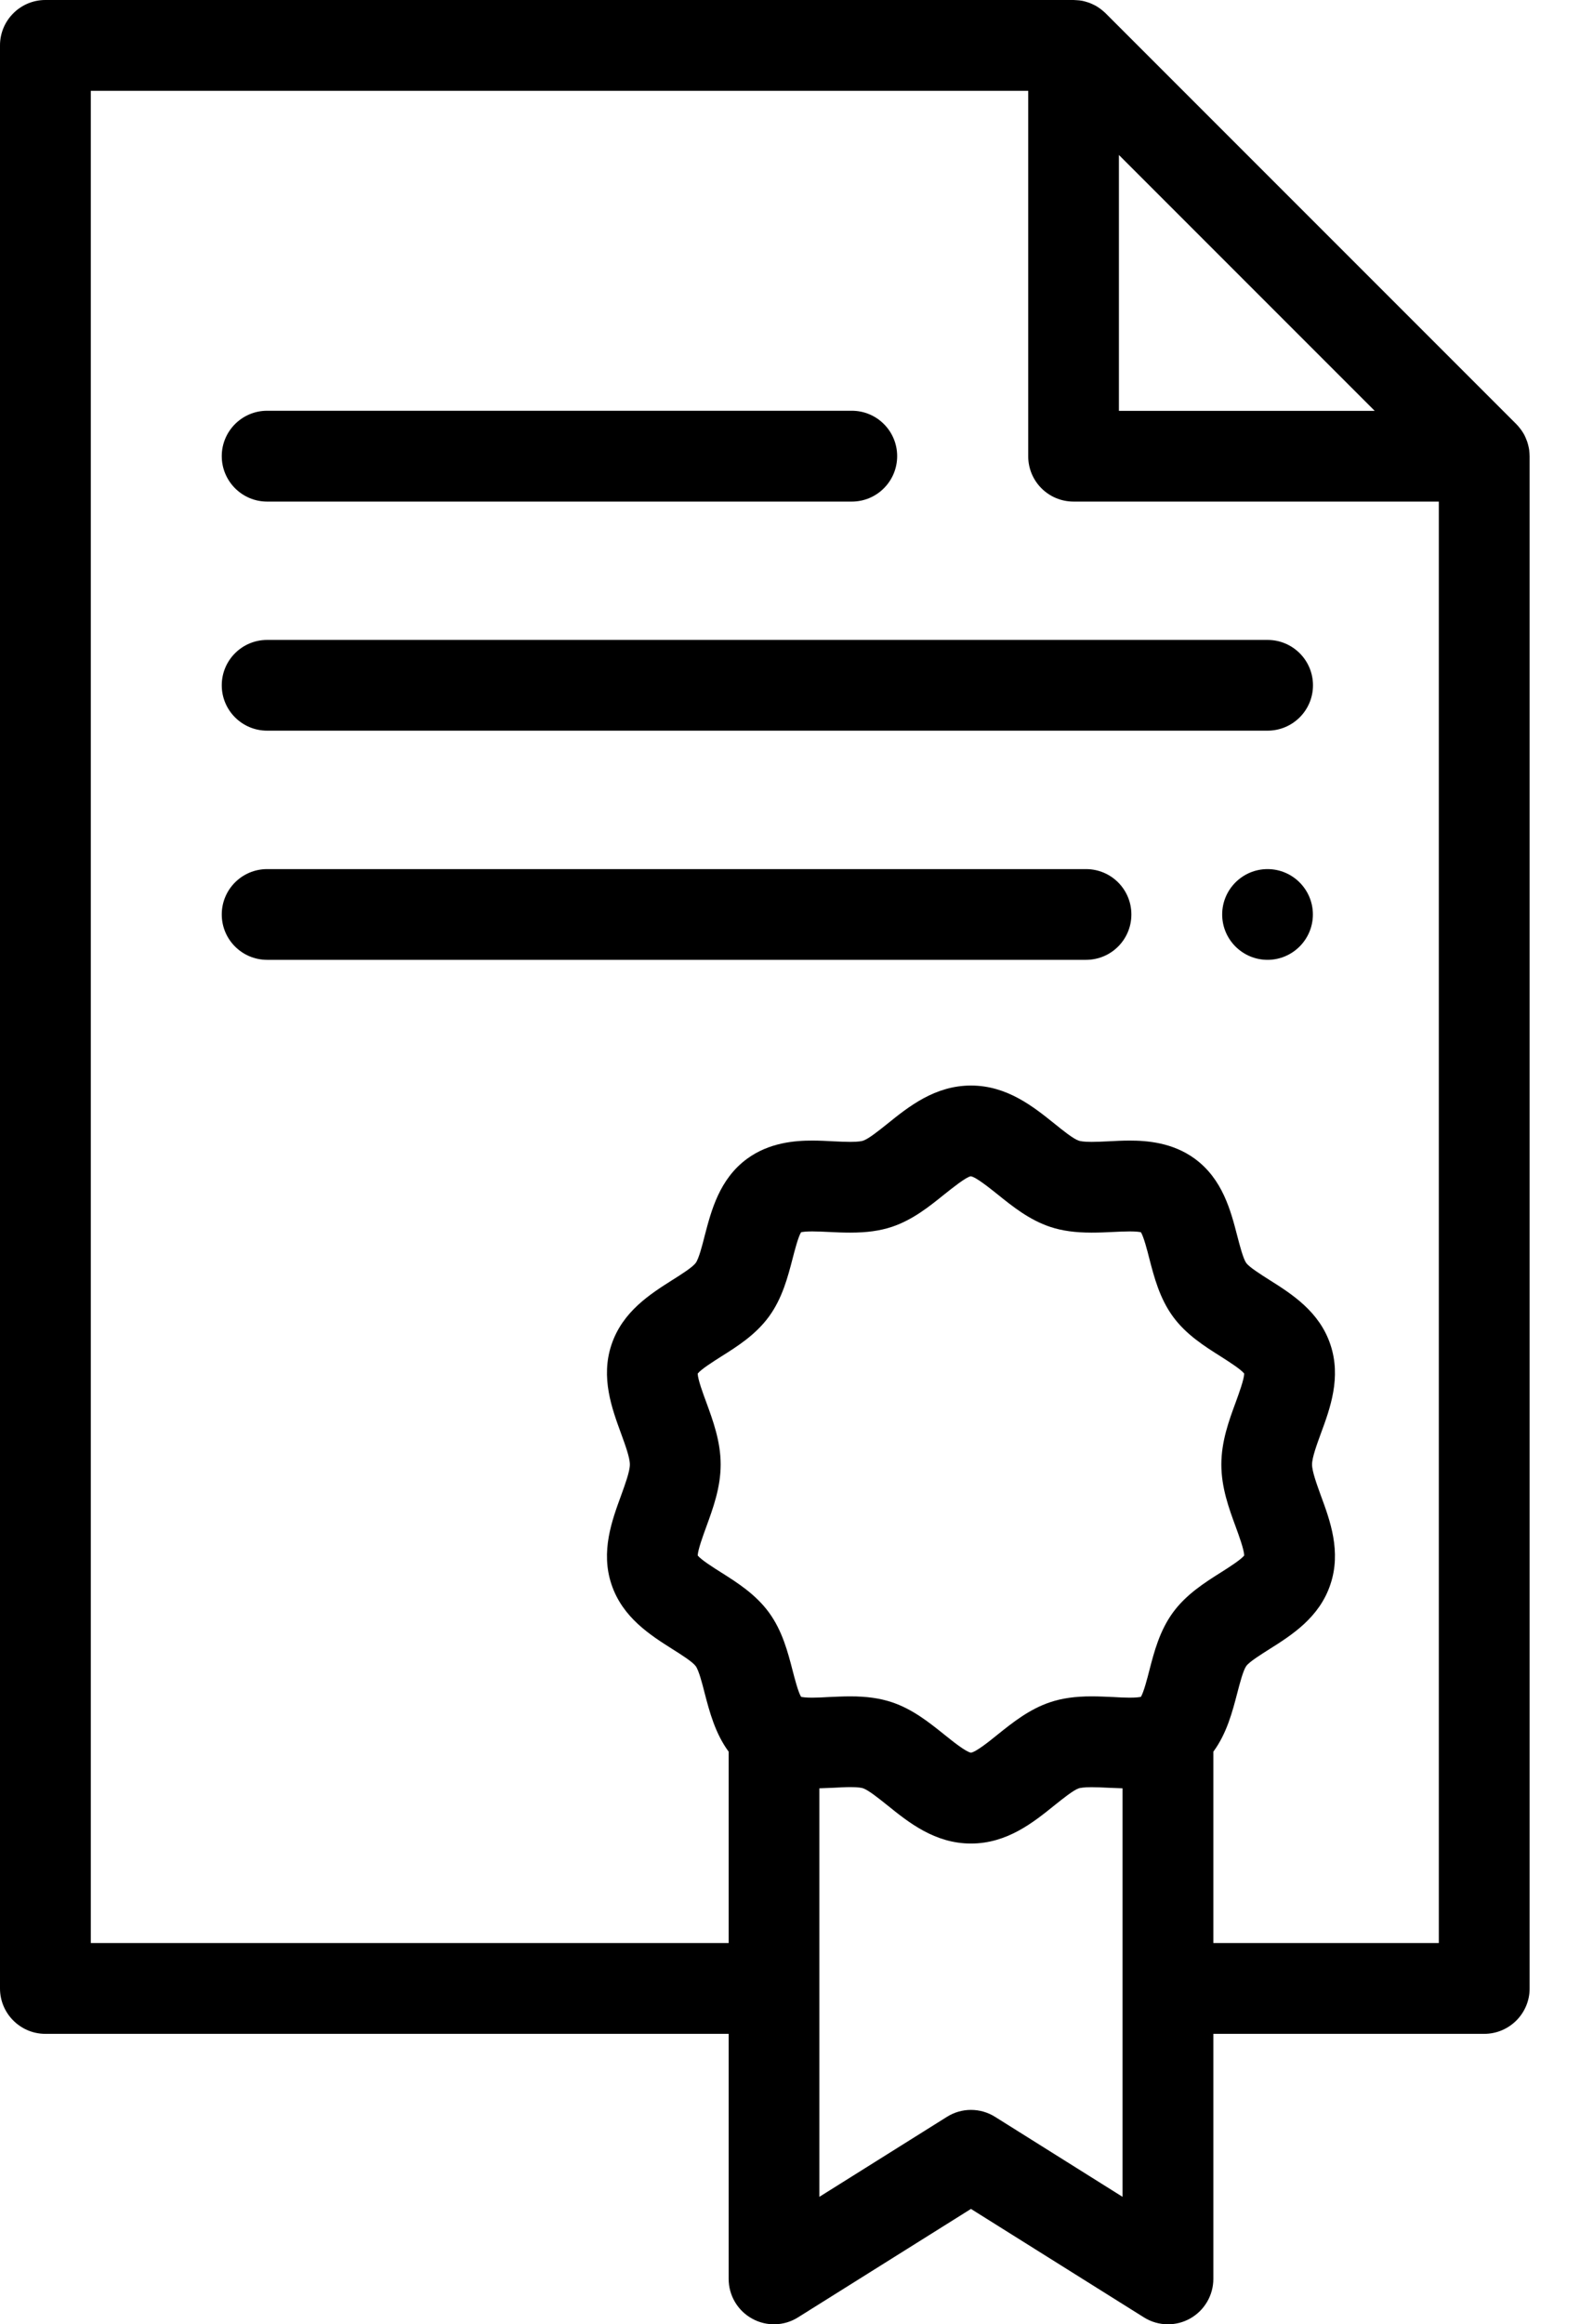 <svg width="17" height="25" viewBox="0 0 17 25" fill="none" xmlns="http://www.w3.org/2000/svg">
  <path fill-rule="evenodd" clip-rule="evenodd"
    d="M16.457 4.89C16.457 4.885 16.457 4.88 16.456 4.874C16.455 4.853 16.453 4.832 16.448 4.812C16.448 4.812 16.448 4.812 16.448 4.811C16.444 4.791 16.438 4.77 16.432 4.751C16.43 4.746 16.428 4.741 16.426 4.736C16.419 4.717 16.411 4.698 16.402 4.68C16.401 4.679 16.401 4.679 16.401 4.678C16.391 4.659 16.379 4.641 16.367 4.624C16.364 4.619 16.36 4.615 16.357 4.611C16.344 4.594 16.33 4.577 16.315 4.562L11.896 0.143C11.881 0.128 11.864 0.114 11.847 0.101C11.843 0.097 11.838 0.094 11.834 0.091C11.817 0.079 11.799 0.067 11.78 0.057C11.779 0.057 11.778 0.056 11.777 0.056C11.759 0.046 11.741 0.039 11.722 0.031C11.717 0.03 11.712 0.028 11.707 0.026C11.687 0.019 11.667 0.014 11.646 0.009C11.646 0.009 11.646 0.009 11.646 0.009C11.626 0.005 11.605 0.003 11.584 0.002C11.578 0.001 11.573 0.001 11.568 0.001C11.562 0.001 11.557 0 11.551 0H0.488C0.219 0 0 0.219 0 0.488V21.388C0 21.657 0.219 21.876 0.488 21.876H7.84V24.512C7.84 24.689 7.936 24.853 8.092 24.939C8.247 25.025 8.437 25.02 8.587 24.925L10.447 23.759L12.307 24.925C12.386 24.975 12.476 25 12.566 25C12.648 25 12.729 24.98 12.803 24.939C12.958 24.853 13.055 24.689 13.055 24.512V21.876H15.969C16.239 21.876 16.458 21.657 16.458 21.388V4.907C16.458 4.901 16.457 4.896 16.457 4.89ZM12.039 1.667L14.791 4.419H12.039V1.667ZM7.599 15.082C7.564 14.988 7.508 14.836 7.507 14.774C7.545 14.726 7.678 14.643 7.759 14.591C7.933 14.482 8.13 14.357 8.273 14.162C8.417 13.965 8.476 13.737 8.528 13.537C8.551 13.449 8.587 13.307 8.619 13.254C8.636 13.25 8.672 13.245 8.739 13.245C8.794 13.245 8.855 13.248 8.919 13.251C8.993 13.255 9.069 13.258 9.149 13.258C9.325 13.258 9.467 13.239 9.596 13.196C9.821 13.121 10 12.976 10.159 12.848C10.247 12.778 10.394 12.66 10.445 12.652C10.501 12.66 10.647 12.778 10.735 12.848C10.894 12.976 11.074 13.121 11.299 13.196C11.428 13.239 11.569 13.258 11.745 13.258C11.825 13.258 11.901 13.255 11.975 13.251C12.04 13.248 12.1 13.245 12.155 13.245C12.223 13.245 12.258 13.25 12.276 13.254C12.307 13.307 12.344 13.449 12.366 13.537C12.418 13.737 12.477 13.965 12.621 14.162C12.764 14.357 12.962 14.481 13.136 14.591C13.217 14.643 13.349 14.726 13.387 14.774C13.386 14.836 13.33 14.988 13.296 15.082C13.223 15.279 13.141 15.504 13.141 15.752C13.141 16.001 13.223 16.225 13.296 16.423C13.33 16.516 13.386 16.669 13.387 16.731C13.349 16.778 13.217 16.862 13.136 16.913C12.962 17.023 12.764 17.148 12.621 17.343C12.477 17.54 12.418 17.767 12.366 17.968C12.344 18.055 12.307 18.197 12.276 18.251C12.258 18.255 12.223 18.26 12.155 18.26C12.1 18.26 12.04 18.257 11.975 18.253C11.901 18.25 11.825 18.246 11.745 18.246C11.569 18.246 11.428 18.266 11.299 18.309C11.074 18.384 10.894 18.529 10.735 18.656C10.649 18.726 10.505 18.842 10.447 18.852C10.39 18.842 10.246 18.726 10.159 18.656C10 18.529 9.821 18.384 9.596 18.309C9.467 18.266 9.325 18.246 9.149 18.246C9.07 18.246 8.993 18.25 8.919 18.253C8.855 18.257 8.794 18.26 8.739 18.26C8.672 18.26 8.636 18.255 8.619 18.251C8.587 18.197 8.551 18.056 8.528 17.968C8.476 17.767 8.417 17.54 8.273 17.343C8.13 17.148 7.933 17.023 7.759 16.913C7.678 16.862 7.545 16.778 7.507 16.731C7.509 16.669 7.565 16.516 7.599 16.423C7.671 16.225 7.754 16.001 7.754 15.752C7.754 15.504 7.671 15.279 7.599 15.082ZM12.078 23.629L10.707 22.769C10.548 22.669 10.346 22.669 10.188 22.769L8.816 23.629V19.235C8.868 19.233 8.919 19.231 8.968 19.229C9.033 19.226 9.094 19.222 9.149 19.222C9.236 19.222 9.273 19.23 9.287 19.235C9.345 19.255 9.457 19.345 9.547 19.417C9.775 19.601 10.058 19.829 10.447 19.829C10.836 19.829 11.119 19.601 11.347 19.417C11.437 19.345 11.549 19.255 11.607 19.235C11.621 19.231 11.659 19.223 11.745 19.223C11.8 19.223 11.861 19.226 11.926 19.229C11.975 19.231 12.026 19.233 12.078 19.235V23.629H12.078ZM13.055 20.899V18.841C13.2 18.644 13.26 18.411 13.312 18.212C13.339 18.108 13.376 17.966 13.409 17.92C13.442 17.874 13.567 17.796 13.657 17.739C13.898 17.587 14.197 17.398 14.315 17.04C14.433 16.688 14.311 16.355 14.212 16.087C14.168 15.965 14.117 15.827 14.117 15.752C14.117 15.677 14.168 15.539 14.212 15.418C14.311 15.15 14.433 14.817 14.315 14.464C14.197 14.107 13.898 13.918 13.657 13.766C13.567 13.709 13.442 13.63 13.409 13.585C13.376 13.539 13.339 13.396 13.312 13.292C13.242 13.021 13.154 12.682 12.855 12.463C12.617 12.289 12.341 12.268 12.155 12.268C12.076 12.268 11.999 12.272 11.926 12.276C11.861 12.279 11.8 12.282 11.745 12.282C11.659 12.282 11.621 12.274 11.607 12.269C11.549 12.25 11.437 12.16 11.348 12.088C11.119 11.904 10.836 11.676 10.447 11.676C10.059 11.676 9.775 11.904 9.547 12.088C9.457 12.16 9.345 12.25 9.287 12.269C9.273 12.274 9.236 12.282 9.149 12.282C9.094 12.282 9.033 12.279 8.968 12.276C8.895 12.272 8.819 12.268 8.739 12.268C8.553 12.268 8.277 12.289 8.039 12.463C7.74 12.682 7.653 13.021 7.582 13.292C7.556 13.396 7.519 13.539 7.485 13.585C7.452 13.63 7.328 13.709 7.237 13.766C6.997 13.918 6.698 14.107 6.579 14.464C6.461 14.817 6.584 15.15 6.682 15.418C6.726 15.539 6.777 15.677 6.777 15.752C6.777 15.827 6.726 15.965 6.682 16.087C6.584 16.355 6.461 16.688 6.579 17.041C6.698 17.398 6.997 17.587 7.237 17.739C7.328 17.796 7.452 17.875 7.485 17.92C7.519 17.966 7.556 18.108 7.582 18.212C7.634 18.411 7.695 18.644 7.84 18.841V20.899H0.977V0.977H11.063V4.907C11.063 5.177 11.281 5.395 11.551 5.395H15.481V20.899H13.055Z"
    fill="black" />
  <path fill-rule="evenodd" clip-rule="evenodd"
    d="M2.874 5.395H9.165C9.435 5.395 9.653 5.176 9.653 4.906C9.653 4.637 9.435 4.418 9.165 4.418H2.874C2.605 4.418 2.386 4.637 2.386 4.906C2.386 5.176 2.605 5.395 2.874 5.395Z"
    fill="black" />
  <path fill-rule="evenodd" clip-rule="evenodd"
    d="M13.638 6.883H2.874C2.605 6.883 2.386 7.101 2.386 7.371C2.386 7.641 2.605 7.859 2.874 7.859H13.638C13.908 7.859 14.127 7.641 14.127 7.371C14.127 7.101 13.908 6.883 13.638 6.883Z"
    fill="black" />
  <path fill-rule="evenodd" clip-rule="evenodd"
    d="M11.685 9.348H2.874C2.605 9.348 2.386 9.566 2.386 9.836C2.386 10.106 2.605 10.324 2.874 10.324H11.685C11.955 10.324 12.173 10.106 12.173 9.836C12.173 9.566 11.955 9.348 11.685 9.348Z"
    fill="black" />
  <path fill-rule="evenodd" clip-rule="evenodd"
    d="M13.638 9.348C13.369 9.348 13.15 9.567 13.15 9.836C13.15 10.105 13.369 10.324 13.638 10.324C13.907 10.324 14.126 10.105 14.126 9.836C14.126 9.567 13.907 9.348 13.638 9.348Z"
    fill="black" />
</svg>